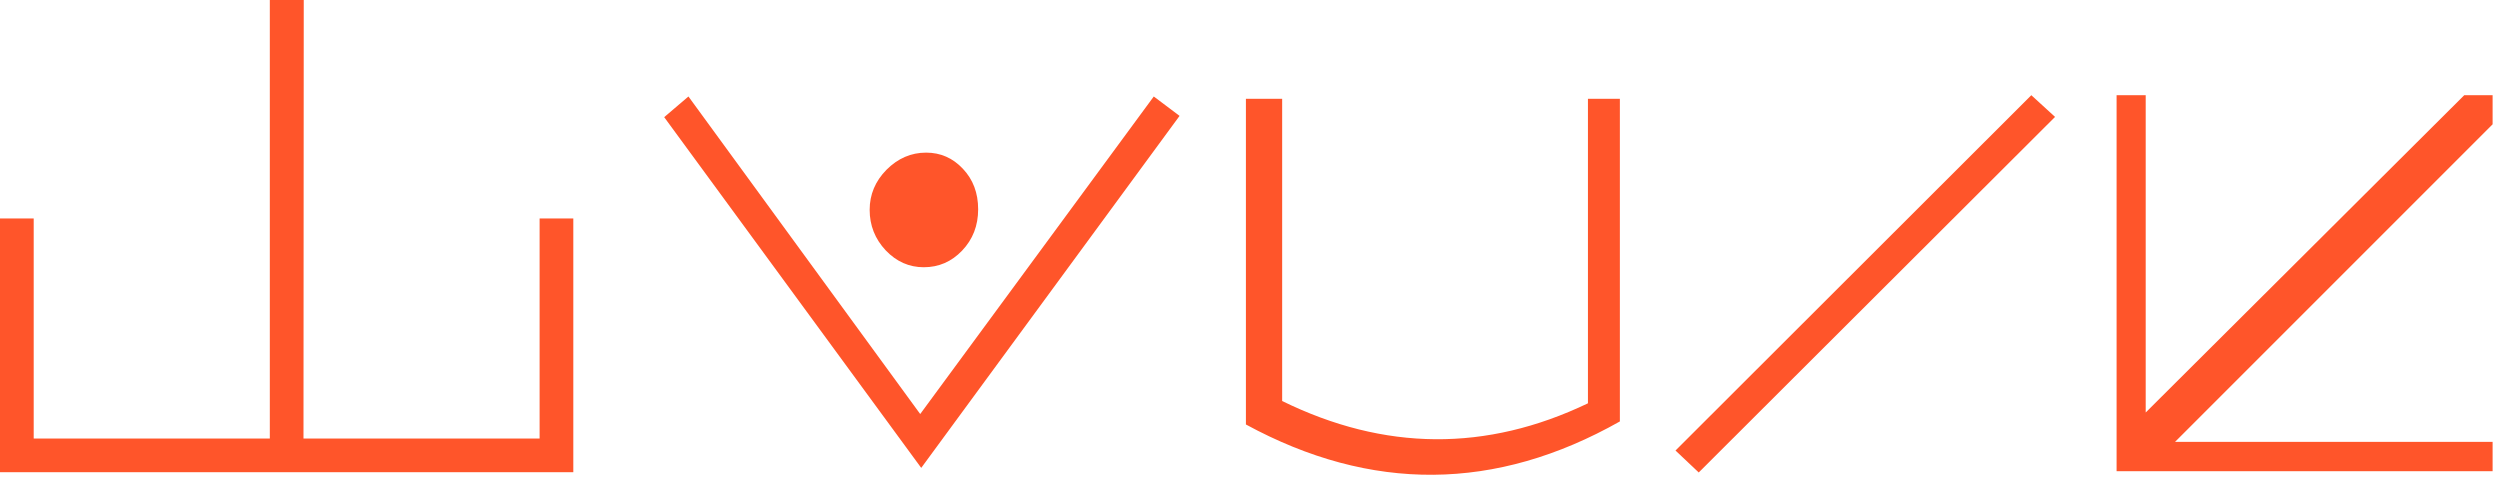 <svg width="96" height="19" viewBox="0 0 96 19" fill="none" xmlns="http://www.w3.org/2000/svg">
<path d="M95.716 4.773L83.522 16.967H95.716V18.094H81.277V3.656H82.395V15.84L94.627 3.656H95.716V4.773Z" fill="#FF552A"/>
<path d="M64.339 17.3L78.003 3.656L78.914 4.489L65.231 18.143L64.339 17.3Z" fill="#FF552A"/>
<path d="M62.203 3.793V16.183C57.439 18.875 52.652 18.914 47.843 16.3V3.793H49.235V15.399C53.162 17.326 57.076 17.356 60.977 15.487V3.793H62.203Z" fill="#FF552A"/>
<path d="M35.336 15.899L44.305 3.705L45.295 4.45L35.375 17.967L25.505 4.499L26.436 3.705L35.336 15.899ZM33.395 8.057C33.395 7.469 33.611 6.956 34.042 6.518C34.48 6.08 34.986 5.861 35.562 5.861C36.117 5.861 36.587 6.067 36.973 6.479C37.365 6.891 37.561 7.41 37.561 8.037C37.561 8.665 37.355 9.194 36.944 9.625C36.538 10.05 36.048 10.262 35.473 10.262C34.911 10.262 34.425 10.047 34.013 9.616C33.601 9.178 33.395 8.658 33.395 8.057Z" fill="#FF552A"/>
<path d="M10.361 16.84V0H11.664L11.654 16.84H20.721V8.39H22.015V18.133H0V8.39H1.294V16.84H10.361Z" fill="#FF552A"/>
</svg>
